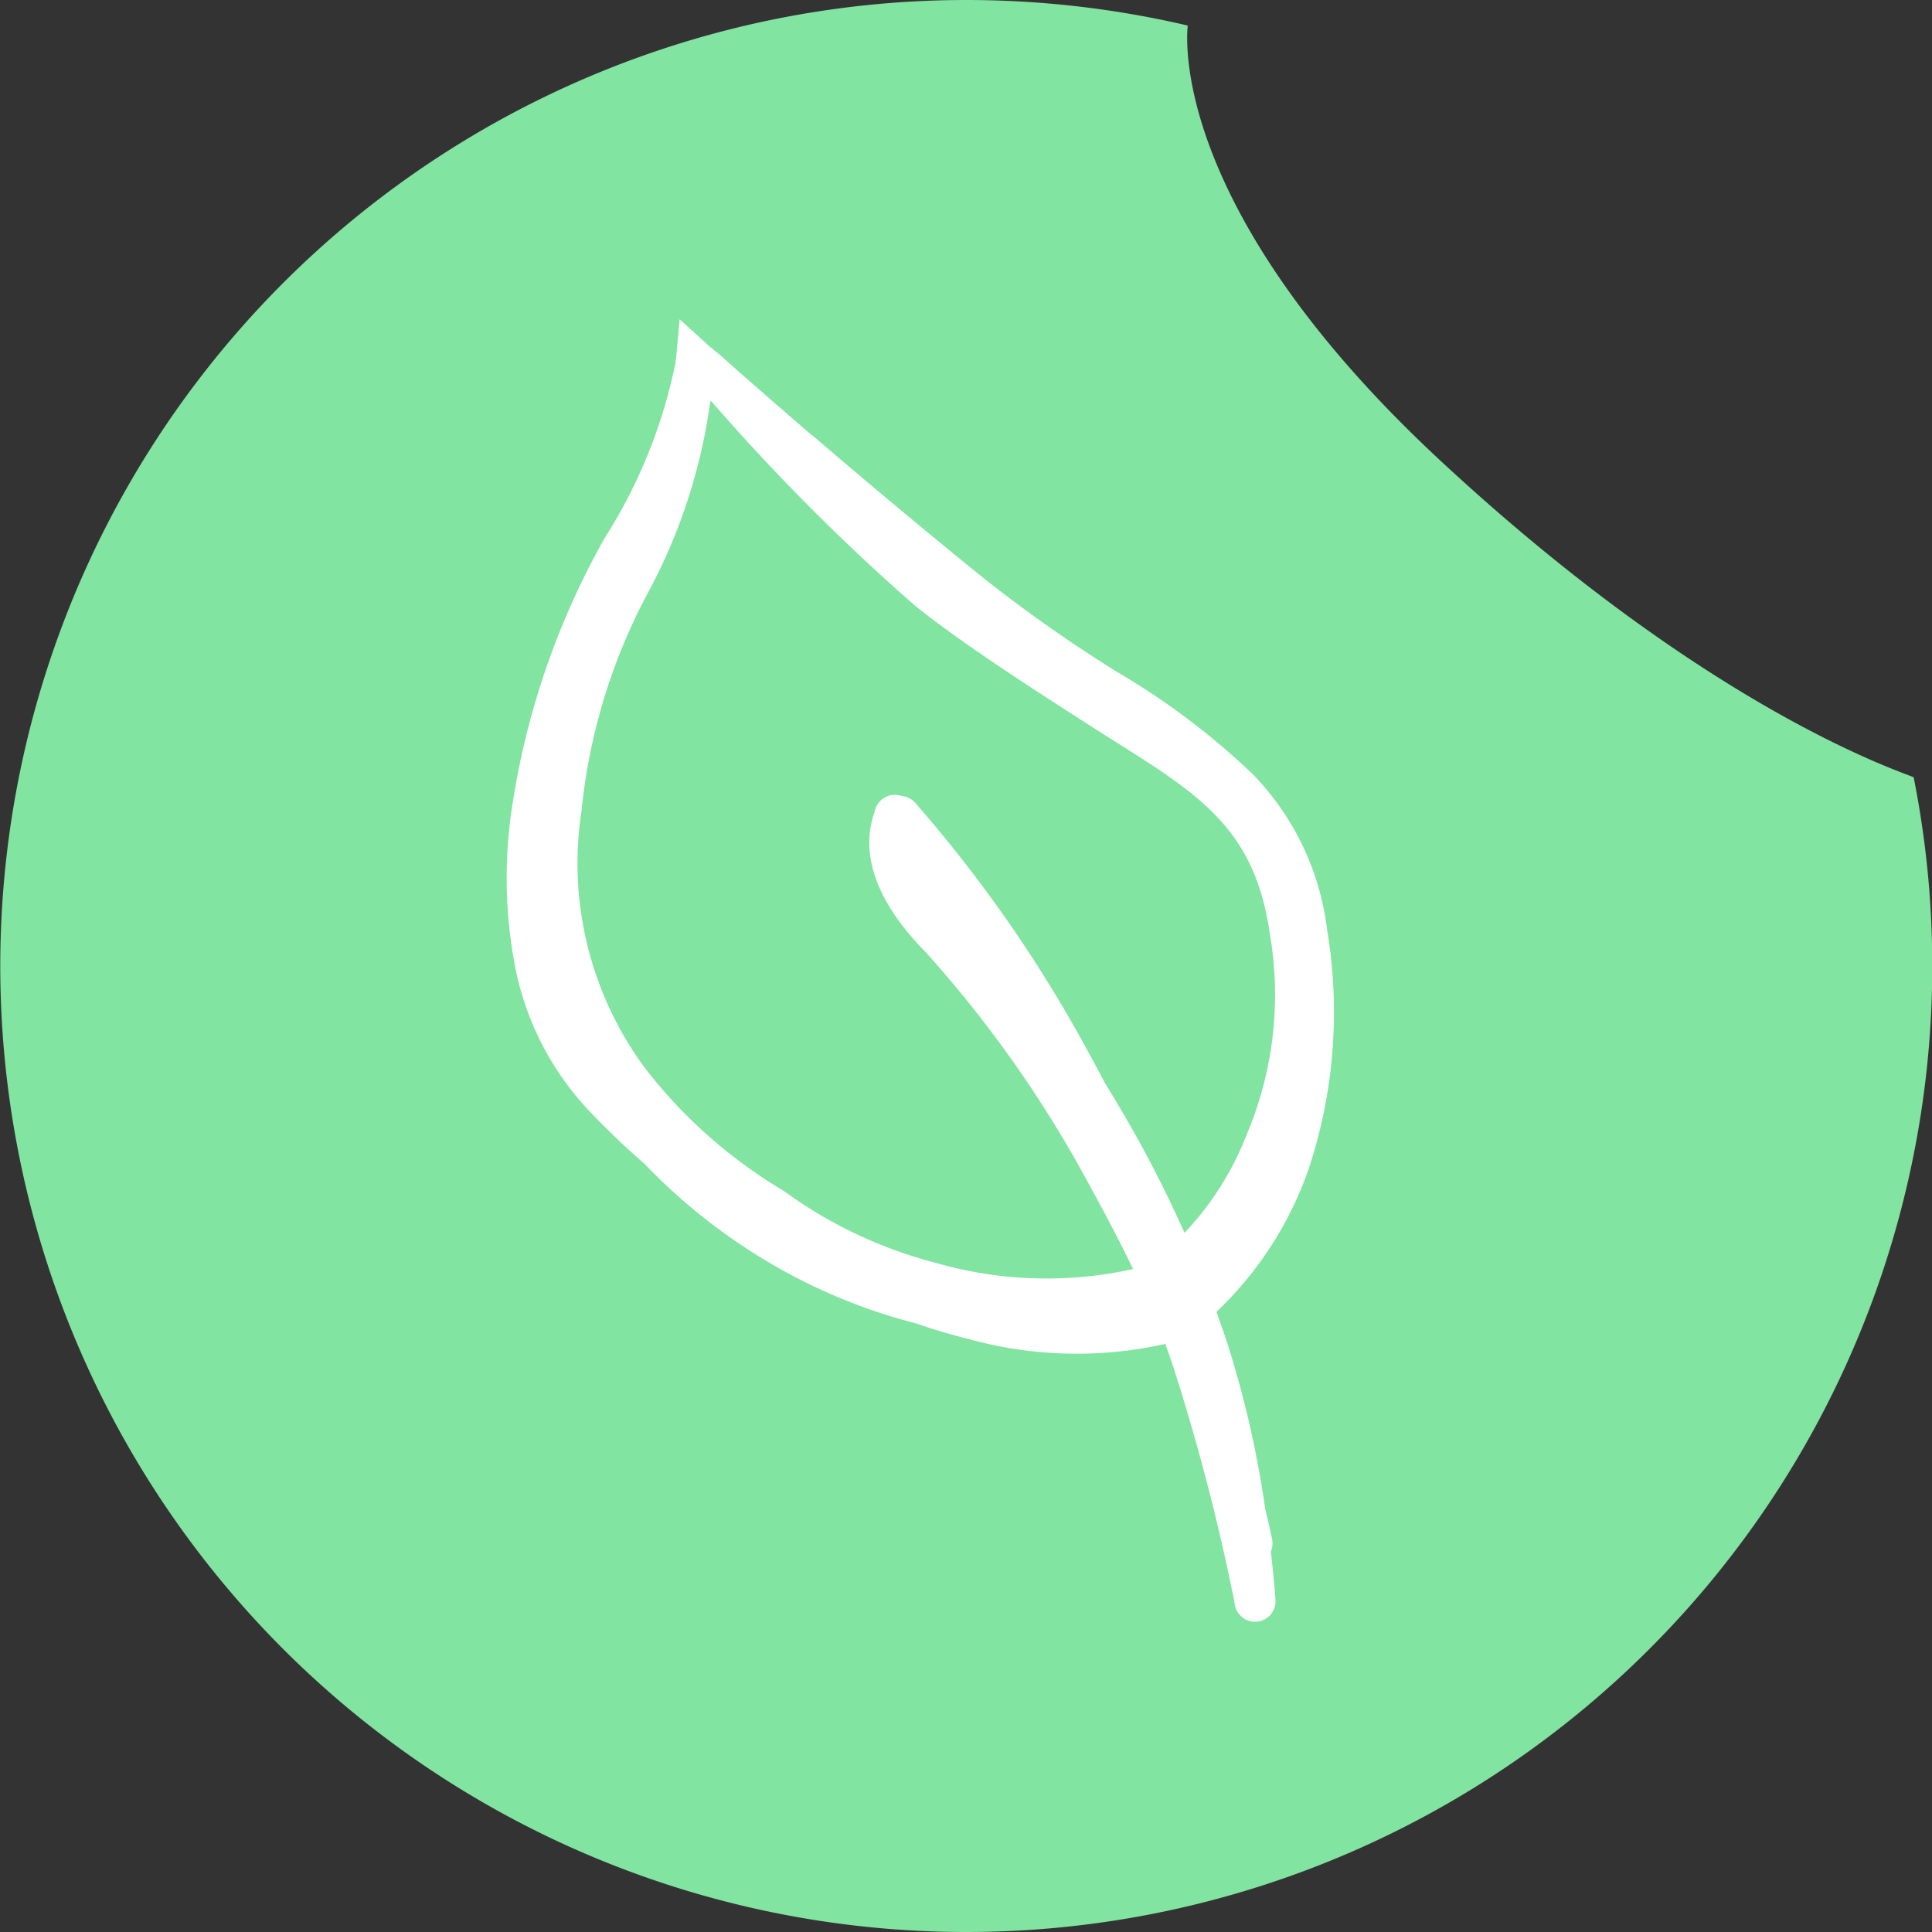 <svg xmlns="http://www.w3.org/2000/svg" width="32" height="32" viewBox="0 0 32 32">
  <rect x="0" y="0" width="32" height="32" fill="#333333" stroke="none"/>
  <g id="Groupe_521" data-name="Groupe 521" transform="translate(14900 4807)">
    <path id="Tracé_2920" data-name="Tracé 2920" d="M16,0a16.106,16.106,0,0,1,3.672.423c.009,0-.448,2.909,4.2,7.22s7.883,5.215,7.825,5.235A16,16,0,1,1,16,0Z" transform="translate(-14900 -4807)" fill="#81e4a0"/>
    <path id="Union_2" data-name="Union 2" d="M.235.017A.34.34,0,0,0,.017.445c.006.019.1.31.268.756a.339.339,0,0,0,.028.2c.01.021.088.185.233.463A16.924,16.924,0,0,0,1.834,4.4q.14.219.286.436a5.971,5.971,0,0,0-.911,2.681,8.266,8.266,0,0,0,.658,3.891l.013.032a4.46,4.46,0,0,0,1.813,2.184,12.1,12.1,0,0,0,2.594,1.1,24.127,24.127,0,0,1,2.484.957l.24.112.016.007c1.031.483,1.966.939,2.746,1.328l.037.018.215.107.019.01.05.025.036.018.009,0,.046.023h0l.043.022.01.005c.534.269.974.495,1.295.661l0,0,.039.02,0,0,.353.185h0l.014.007h0l.042.022.007,0,.033.018.009,0,.021.011h0l.02.011,0,0,.032.017.008,0h0l.6.322h0l.013.007L14.625,18l0-.013s0-.025-.009-.07a8.616,8.616,0,0,1,.437-3.1,12.957,12.957,0,0,0,.412-4.666,7.774,7.774,0,0,0-.68-2.554,4.821,4.821,0,0,0-1.72-2.006,12.9,12.9,0,0,0-1.16-.667,9.525,9.525,0,0,0-1.872-.914A9.342,9.342,0,0,0,6.9,3.447c-.3-.027-.6-.04-.893-.04a6.708,6.708,0,0,0-3.193.709q-.1-.145-.193-.292A35.536,35.536,0,0,1,.663.235.34.34,0,0,0,.34,0,.348.348,0,0,0,.235.017ZM6.859,4.5a7.413,7.413,0,0,1,2.7.547,8.17,8.17,0,0,1,2.7,1.4,5.7,5.7,0,0,1,2.071,3.886,9.718,9.718,0,0,1-.2,3.813,9.287,9.287,0,0,0-.226,3.306l-.039-.02A34.845,34.845,0,0,0,9.8,14.981c-.911-.425-2.443-.941-3.212-1.2-1.9-.647-3.076-.857-3.807-2.644A5.945,5.945,0,0,1,2.35,7.77a4.928,4.928,0,0,1,.6-1.791q.528.675,1.116,1.309.375.4.773.79.218.245.438.482A22.584,22.584,0,0,0,9,11.81a.337.337,0,0,0,.234.057l.044,0h0a.34.34,0,0,0,.34-.336c0-.181.181-1.126-1.386-2.08A19.708,19.708,0,0,1,4.886,6.6c-.422-.455-.852-.925-1.255-1.41A6.648,6.648,0,0,1,6.859,4.5Z" transform="translate(-14878.965 -4780.066) rotate(-166)" fill="#fff"/>
  </g>
</svg>
